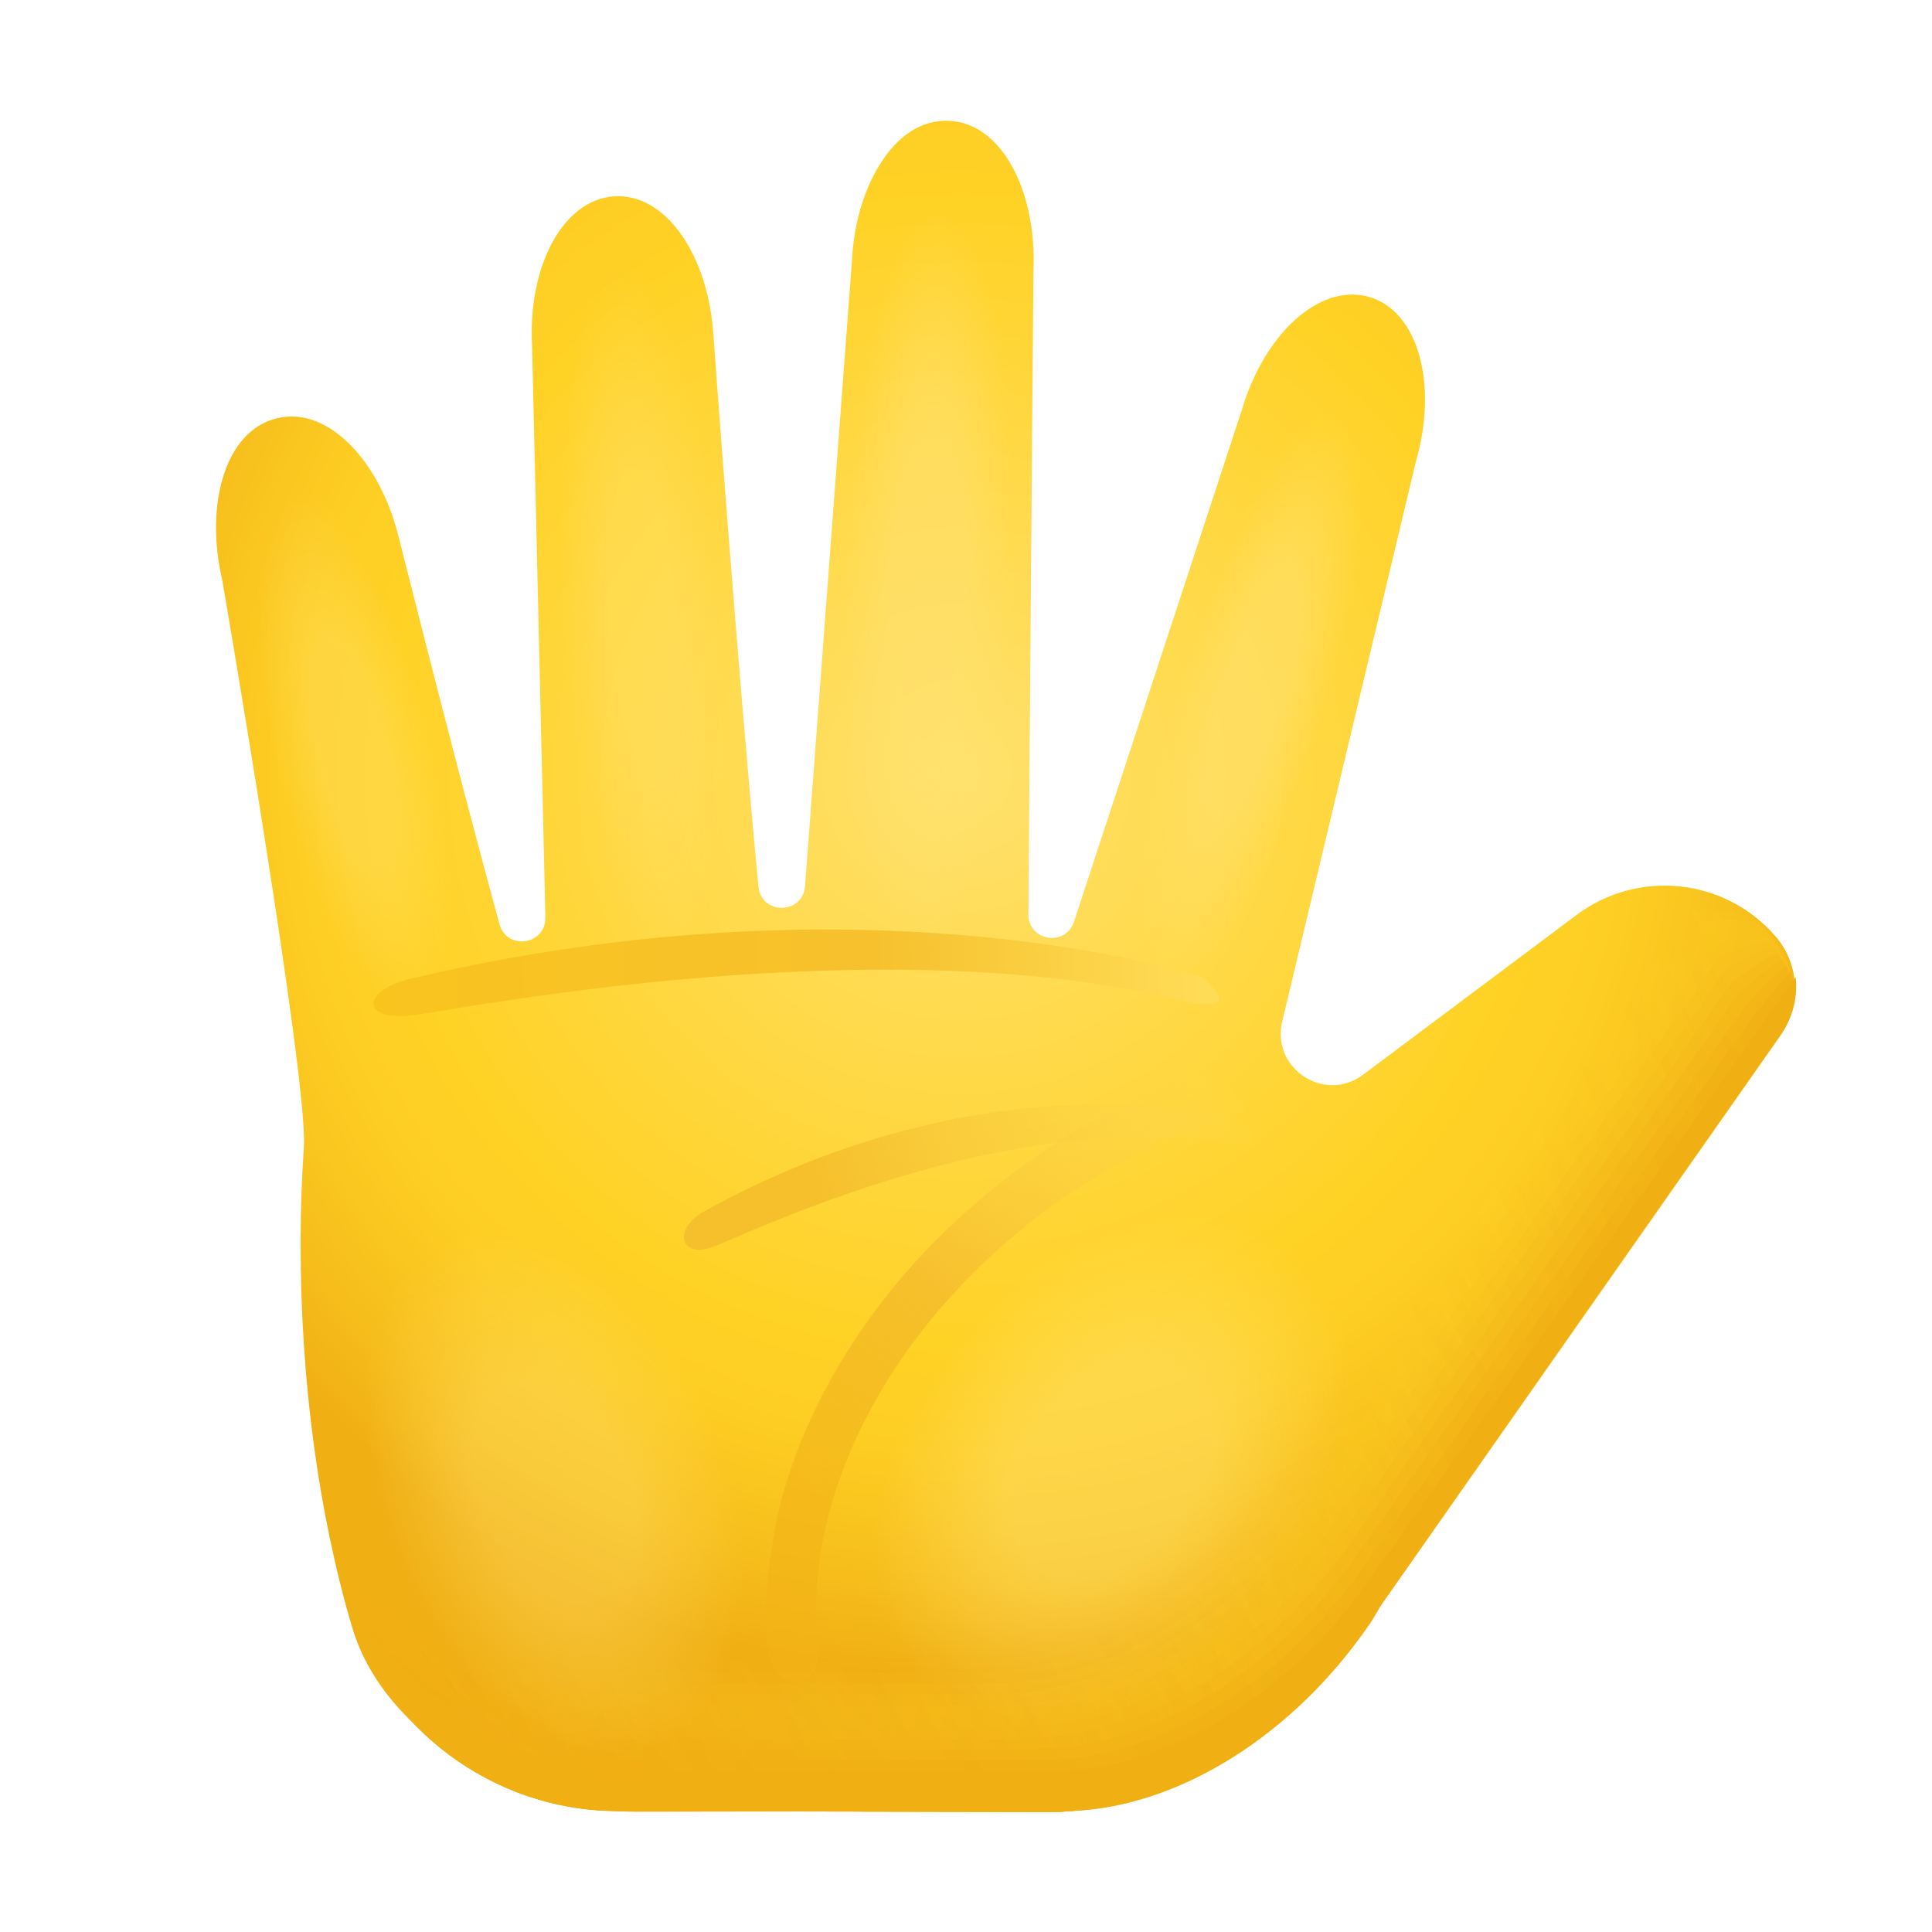 <svg width="24" height="24" viewBox="0 0 24 24" fill="none" xmlns="http://www.w3.org/2000/svg">
<path d="M22.055 11.63C21.43 10.908 20.352 10.792 19.586 11.365L16.933 13.35C16.454 13.709 15.79 13.272 15.928 12.691C16.527 10.181 17.572 5.803 17.585 5.749C17.87 4.771 17.617 3.866 17.009 3.689C16.399 3.512 15.703 4.14 15.421 5.109L13.341 11.451C13.238 11.765 12.773 11.69 12.775 11.359C12.801 8.029 12.836 3.425 12.838 3.364C12.858 2.904 12.774 2.463 12.602 2.123C12.406 1.736 12.118 1.515 11.79 1.501C11.449 1.486 11.153 1.681 10.925 2.05C10.724 2.374 10.602 2.806 10.582 3.255L10 11.011C9.969 11.363 9.456 11.366 9.422 11.015C9.16 8.277 8.868 4.238 8.864 4.187C8.805 3.171 8.271 2.399 7.632 2.439C7 2.476 6.552 3.301 6.61 4.306L6.775 11.4C6.779 11.74 6.295 11.809 6.205 11.481C5.656 9.478 4.972 6.744 4.96 6.701C4.854 6.253 4.653 5.852 4.395 5.572C4.101 5.252 3.762 5.118 3.443 5.195C3.122 5.271 2.88 5.542 2.761 5.959C2.657 6.326 2.658 6.775 2.762 7.212C2.762 7.212 3.829 13.42 3.775 14.244C3.748 14.641 3.734 15.042 3.734 15.445C3.734 17.146 3.955 18.795 4.374 20.213C4.792 21.629 6.527 22.506 7.894 22.506L13.334 22.497C14.667 22.435 16.079 21.543 17.018 20.169C17.069 20.096 17.107 20.019 17.154 19.945L22.117 12.865C22.381 12.489 22.357 11.978 22.055 11.63Z" fill="url(#paint0_radial_21020_39438)"/>
<path opacity="0.091" d="M21.752 11.391C21.512 11.308 21.265 11.291 21.013 11.319C20.457 12.104 19.541 13.4 18.651 14.658C18.456 14.933 18.263 15.206 18.075 15.472C17.364 16.476 16.735 17.368 16.415 17.82C16.239 18.069 16.13 18.223 16.113 18.247C15.254 19.431 14.088 20.288 12.891 20.553C12.675 20.604 12.391 20.636 12.176 20.645L7.617 20.637C7.588 20.637 6.691 20.63 6.661 20.62C5.713 20.59 4.826 20.167 4.202 19.508C4.234 19.659 4.263 19.816 4.307 19.96C4.361 20.142 4.427 20.32 4.507 20.488C5.066 21.677 6.281 22.478 7.622 22.497C7.634 22.498 7.998 22.5 8.011 22.5L13.138 22.509C13.181 22.507 13.241 22.504 13.284 22.5C14.664 22.389 16.096 21.468 17.052 20.071C17.081 20.028 18.348 18.222 19.608 16.428C20.826 14.692 22.037 12.966 22.08 12.905C22.282 12.631 22.338 12.32 22.267 12.06C22.209 11.78 22.029 11.528 21.752 11.391Z" fill="url(#paint1_linear_21020_39438)"/>
<path opacity="0.182" d="M21.807 11.465C21.581 11.406 21.341 11.413 21.095 11.467C20.535 12.258 19.614 13.56 18.724 14.819C18.527 15.096 18.333 15.371 18.144 15.638C17.41 16.675 16.768 17.584 16.478 17.995C16.31 18.234 16.2 18.387 16.173 18.422C15.296 19.603 14.121 20.454 12.916 20.698C12.722 20.744 12.392 20.772 12.198 20.781L7.621 20.773C7.562 20.773 6.721 20.76 6.662 20.74C5.716 20.683 4.831 20.234 4.224 19.564C4.241 19.68 4.258 19.8 4.293 19.908C4.346 20.091 4.41 20.27 4.487 20.44C5.03 21.643 6.24 22.46 7.583 22.493C7.608 22.496 7.949 22.499 7.975 22.499L13.121 22.508C13.161 22.506 13.23 22.504 13.27 22.5C14.653 22.394 16.092 21.472 17.05 20.07C17.079 20.027 18.346 18.221 19.606 16.427C20.783 14.75 21.953 13.083 22.04 12.96C22.247 12.675 22.315 12.371 22.251 12.138C22.216 11.865 22.06 11.613 21.807 11.465Z" fill="url(#paint2_linear_21020_39438)"/>
<path opacity="0.273" d="M21.863 11.54C21.649 11.505 21.419 11.536 21.177 11.615C20.613 12.413 19.688 13.72 18.797 14.981C18.599 15.26 18.404 15.537 18.214 15.805C17.457 16.874 16.802 17.801 16.542 18.169C16.381 18.398 16.27 18.55 16.235 18.598C15.345 19.777 14.155 20.62 12.943 20.843C12.771 20.884 12.394 20.909 12.222 20.916L7.625 20.909C7.537 20.909 6.752 20.89 6.663 20.861C5.72 20.776 4.837 20.3 4.248 19.621C4.25 19.701 4.255 19.784 4.28 19.857C4.333 20.041 4.394 20.221 4.468 20.392C4.995 21.608 6.2 22.442 7.545 22.491C7.582 22.495 7.901 22.498 7.94 22.498L13.107 22.508C13.142 22.506 13.222 22.504 13.257 22.501C14.644 22.399 16.089 21.476 17.05 20.07C17.079 20.027 18.346 18.221 19.606 16.427C20.741 14.809 21.871 13.2 22 13.016C22.215 12.72 22.293 12.425 22.236 12.217C22.223 11.95 22.09 11.698 21.863 11.54Z" fill="url(#paint3_linear_21020_39438)"/>
<path opacity="0.364" d="M21.918 11.614C21.718 11.602 21.497 11.658 21.26 11.763C20.691 12.568 19.762 13.88 18.869 15.143C18.671 15.423 18.474 15.701 18.284 15.971C17.504 17.073 16.836 18.018 16.605 18.345C16.451 18.564 16.341 18.715 16.296 18.774C15.395 19.953 14.188 20.787 12.97 20.988C12.819 21.024 12.396 21.046 12.245 21.052L7.63 21.044C7.512 21.044 6.784 21.021 6.665 20.982C5.724 20.869 4.843 20.367 4.273 19.678C4.259 19.722 4.253 19.768 4.268 19.806C4.32 19.99 4.379 20.172 4.451 20.344C4.961 21.575 6.162 22.425 7.508 22.488C7.558 22.494 7.855 22.498 7.906 22.498L13.092 22.508C13.123 22.506 13.214 22.505 13.245 22.502C14.636 22.405 16.087 21.48 17.052 20.07C17.081 20.026 18.348 18.221 19.608 16.427C20.701 14.867 21.79 13.317 21.962 13.071C22.184 12.765 22.273 12.477 22.223 12.296C22.23 12.036 22.12 11.783 21.918 11.614Z" fill="url(#paint4_linear_21020_39438)"/>
<path opacity="0.455" d="M21.974 11.69C21.787 11.7 21.574 11.781 21.343 11.912C20.768 12.723 19.836 14.041 18.942 15.305C18.742 15.587 18.544 15.867 18.353 16.137C17.55 17.272 16.869 18.235 16.669 18.52C16.522 18.729 16.412 18.879 16.357 18.95C15.445 20.131 14.222 20.953 12.995 21.134C12.866 21.165 12.397 21.183 12.268 21.189L7.633 21.181C7.486 21.18 6.814 21.152 6.666 21.102C5.728 20.962 4.848 20.434 4.295 19.735C4.266 19.744 4.248 19.753 4.254 19.755C4.305 19.939 4.362 20.123 4.431 20.296C4.925 21.54 6.121 22.407 7.469 22.486C7.532 22.494 7.806 22.498 7.87 22.498L13.076 22.508C13.102 22.507 13.204 22.506 13.23 22.503C14.626 22.411 16.082 21.485 17.05 20.07C17.079 20.027 18.346 18.221 19.606 16.427C20.659 14.927 21.706 13.434 21.922 13.127C22.15 12.81 22.249 12.53 22.206 12.375C22.236 12.12 22.151 11.868 21.974 11.69Z" fill="url(#paint5_linear_21020_39438)"/>
<path opacity="0.545" d="M22.029 11.764C21.856 11.798 21.651 11.904 21.425 12.06C20.846 12.878 19.91 14.201 19.015 15.466C18.814 15.751 18.615 16.032 18.422 16.304C17.597 17.471 16.903 18.451 16.733 18.694C16.593 18.894 16.483 19.043 16.418 19.126C15.495 20.308 14.255 21.12 13.021 21.28C12.913 21.306 12.399 21.321 12.291 21.325L7.638 21.317C7.461 21.316 6.846 21.282 6.668 21.223C5.732 21.054 4.854 20.501 4.32 19.792C4.275 19.764 4.245 19.737 4.242 19.704C4.292 19.889 4.346 20.074 4.413 20.248C4.89 21.506 6.082 22.39 7.432 22.483C7.507 22.493 7.758 22.498 7.835 22.498L13.061 22.507C13.083 22.506 13.195 22.505 13.217 22.503C14.617 22.416 16.079 21.489 17.05 20.069C17.079 20.026 18.346 18.221 19.606 16.426C20.617 14.985 21.624 13.551 21.883 13.183C22.117 12.855 22.227 12.583 22.192 12.453C22.244 12.206 22.181 11.953 22.029 11.764Z" fill="url(#paint6_linear_21020_39438)"/>
<path opacity="0.636" d="M22.084 11.839C21.925 11.897 21.729 12.027 21.508 12.208C20.924 13.033 19.984 14.362 19.088 15.628C18.886 15.914 18.686 16.197 18.492 16.471C17.644 17.67 16.937 18.669 16.797 18.87C16.663 19.06 16.554 19.208 16.48 19.302C15.547 20.486 14.289 21.287 13.048 21.426C12.961 21.446 12.401 21.458 12.315 21.462L7.643 21.453C7.436 21.453 6.878 21.413 6.67 21.344C5.736 21.148 4.861 20.569 4.344 19.849C4.285 19.786 4.243 19.722 4.23 19.653C4.28 19.838 4.331 20.025 4.395 20.201C4.856 21.472 6.043 22.372 7.395 22.481C7.482 22.492 7.711 22.498 7.801 22.498L13.047 22.508C13.065 22.507 13.188 22.506 13.206 22.505C14.609 22.423 16.078 21.494 17.052 20.07C17.081 20.027 18.348 18.222 19.608 16.427C20.578 15.045 21.544 13.669 21.845 13.239C22.086 12.901 22.206 12.637 22.178 12.533C22.25 12.292 22.212 12.039 22.084 11.839Z" fill="url(#paint7_linear_21020_39438)"/>
<path opacity="0.727" d="M22.14 11.914C21.994 11.995 21.806 12.149 21.59 12.357C21.003 13.188 20.058 14.522 19.161 15.79C18.957 16.078 18.756 16.363 18.562 16.637C17.691 17.87 16.971 18.886 16.86 19.045C16.735 19.225 16.625 19.373 16.541 19.478C15.598 20.664 14.322 21.453 13.074 21.571C13.009 21.587 12.402 21.595 12.338 21.598L7.647 21.59C7.411 21.589 6.909 21.544 6.671 21.465C5.74 21.242 4.867 20.636 4.367 19.907C4.293 19.808 4.239 19.707 4.216 19.603C4.266 19.788 4.314 19.977 4.375 20.153C4.821 21.439 6.003 22.355 7.356 22.479C7.456 22.492 7.662 22.498 7.764 22.499L13.031 22.508C13.044 22.508 13.178 22.507 13.191 22.506C14.598 22.429 16.074 21.499 17.05 20.07C17.08 20.027 18.347 18.222 19.607 16.427C20.535 15.104 21.46 13.786 21.805 13.295C22.053 12.946 22.184 12.69 22.163 12.612C22.258 12.377 22.242 12.124 22.14 11.914Z" fill="url(#paint8_linear_21020_39438)"/>
<path opacity="0.818" d="M22.195 11.989C22.062 12.093 21.884 12.272 21.672 12.505C21.08 13.342 20.132 14.682 19.234 15.952C19.029 16.242 18.826 16.528 18.631 16.803C17.737 18.069 17.005 19.103 16.924 19.22C16.805 19.39 16.696 19.537 16.602 19.654C15.649 20.841 14.355 21.619 13.1 21.716C13.057 21.727 12.404 21.732 12.361 21.734L7.651 21.726C7.385 21.725 6.939 21.674 6.672 21.585C5.744 21.334 4.872 20.703 4.391 19.963C4.301 19.828 4.235 19.691 4.203 19.551C4.252 19.737 4.298 19.927 4.357 20.105C4.785 21.404 5.964 22.337 7.318 22.476C7.431 22.49 7.615 22.497 7.73 22.497L13.017 22.507C13.025 22.506 13.171 22.506 13.179 22.506C14.59 22.433 16.072 21.502 17.051 20.069C17.081 20.026 18.348 18.221 19.607 16.426C20.494 15.162 21.378 13.902 21.766 13.35C22.02 12.99 22.163 12.742 22.148 12.69C22.264 12.462 22.272 12.21 22.195 11.989Z" fill="url(#paint9_linear_21020_39438)"/>
<path opacity="0.909" d="M22.25 12.063C22.131 12.191 21.96 12.395 21.755 12.653C21.157 13.497 20.206 14.843 19.306 16.113C19.1 16.405 18.896 16.693 18.701 16.97C17.784 18.267 17.038 19.32 16.987 19.394C16.876 19.555 16.767 19.701 16.663 19.829C15.701 21.019 14.389 21.785 13.127 21.861C13.105 21.866 12.405 21.869 12.384 21.869L7.655 21.861C7.36 21.86 6.971 21.805 6.674 21.706C5.748 21.427 4.878 20.769 4.415 20.02C4.309 19.85 4.232 19.675 4.19 19.5C4.238 19.686 4.282 19.878 4.338 20.057C4.751 21.37 5.924 22.32 7.28 22.474C7.405 22.489 7.567 22.497 7.694 22.497L13.001 22.507C13.005 22.507 13.162 22.507 13.165 22.506C14.581 22.439 16.068 21.507 17.05 20.07C17.08 20.026 18.347 18.221 19.607 16.427C20.453 15.221 21.296 14.02 21.727 13.406C21.988 13.036 22.14 12.795 22.133 12.769C22.271 12.547 22.302 12.295 22.25 12.063Z" fill="url(#paint10_linear_21020_39438)"/>
<path d="M22.306 12.138C21.881 12.739 20.58 14.578 19.379 16.276C18.178 17.974 17.077 19.531 17.05 19.57C16.065 21.012 14.572 21.946 13.152 22.008L7.659 21.998C6.169 21.994 4.484 20.713 4.177 19.449C4.225 19.636 4.266 19.83 4.319 20.01C4.755 21.471 6.129 22.494 7.659 22.498L13.152 22.508C14.572 22.446 16.065 21.512 17.05 20.07C17.08 20.027 18.347 18.222 19.607 16.427C20.866 14.633 22.119 12.849 22.119 12.849C22.278 12.633 22.333 12.38 22.306 12.138Z" fill="#F0AF13"/>
<path d="M15.368 13.895C15.368 13.895 12.353 13.049 8.732 15.056C8.36 15.274 8.448 15.64 8.857 15.49C9.265 15.34 12.556 13.722 15.324 14.214C15.843 14.27 15.368 13.895 15.368 13.895Z" fill="url(#paint11_linear_21020_39438)"/>
<path opacity="0.49" d="M11.707 16.386C10.257 18.069 10.024 20.246 11.187 21.249C12.35 22.252 14.469 21.701 15.919 20.019C17.37 18.336 17.604 16.159 16.441 15.156C15.277 14.153 13.159 14.704 11.707 16.386Z" fill="url(#paint12_radial_21020_39438)"/>
<path opacity="0.37" d="M4.634 19.397C5.426 21.394 7.069 22.616 8.305 22.126C9.54 21.636 9.898 19.62 9.106 17.623C8.314 15.626 6.67 14.404 5.436 14.894C4.2 15.383 3.841 17.4 4.634 19.397Z" fill="url(#paint13_radial_21020_39438)"/>
<path opacity="0.58" d="M10.399 7.158C10.323 10.08 10.781 12.463 11.424 12.479C12.066 12.496 12.648 10.14 12.723 7.218C12.8 4.296 12.341 1.913 11.699 1.897C11.057 1.88 10.475 4.235 10.399 7.158Z" fill="url(#paint14_radial_21020_39438)"/>
<path opacity="0.35" d="M6.921 7.807C7.107 10.629 7.749 12.883 8.354 12.844C8.958 12.803 9.297 10.484 9.111 7.663C8.924 4.841 8.282 2.586 7.678 2.626C7.073 2.666 6.734 4.986 6.921 7.807Z" fill="url(#paint15_radial_21020_39438)"/>
<path opacity="0.36" d="M3.379 9.594C3.852 11.66 4.712 13.226 5.3 13.091C5.888 12.957 5.982 11.173 5.509 9.107C5.037 7.041 4.176 5.475 3.588 5.61C3 5.744 2.907 7.528 3.379 9.594Z" fill="url(#paint16_radial_21020_39438)"/>
<path opacity="0.56" d="M14.58 8.421C13.926 10.663 13.838 12.61 14.383 12.769C14.928 12.928 15.899 11.239 16.553 8.997C17.207 6.754 17.296 4.808 16.751 4.649C16.206 4.49 15.234 6.178 14.58 8.421Z" fill="url(#paint17_radial_21020_39438)"/>
<path d="M14.932 12.137C14.932 12.137 10.866 10.793 5.078 12.163C4.48 12.316 4.497 12.691 5.128 12.612C5.758 12.533 10.955 11.492 14.774 12.446C15.501 12.587 14.932 12.137 14.932 12.137Z" fill="url(#paint18_linear_21020_39438)"/>
<path d="M15.13 13.261C14.241 13.537 13.367 13.982 12.58 14.575C12.097 14.938 11.642 15.36 11.242 15.821C10.573 16.595 10.03 17.516 9.742 18.506C9.645 18.84 9.582 19.183 9.55 19.53C9.52 19.846 9.459 20.258 9.559 20.566C9.575 20.655 9.611 20.74 9.676 20.805C9.732 20.86 9.809 20.898 9.889 20.894C9.896 20.893 9.903 20.893 9.909 20.892C10.079 20.872 10.197 20.686 10.167 20.463C9.948 18.621 11.037 16.506 12.95 15.068C13.735 14.477 14.609 14.047 15.492 13.799L15.13 13.261Z" fill="url(#paint19_linear_21020_39438)"/>
<defs>
<radialGradient id="paint0_radial_21020_39438" cx="0" cy="0" r="1" gradientUnits="userSpaceOnUse" gradientTransform="translate(11.938 9.62) scale(11.17)">
<stop stop-color="#FFE16E"/>
<stop offset="0.629" stop-color="#FFD226"/>
<stop offset="0.75" stop-color="#FDCD23"/>
<stop offset="0.899" stop-color="#F6BD1B"/>
<stop offset="0.999" stop-color="#F0AF13"/>
</radialGradient>
<linearGradient id="paint1_linear_21020_39438" x1="6.315" y1="22.52" x2="22.432" y2="13.76" gradientUnits="userSpaceOnUse">
<stop stop-color="#F0AF13"/>
<stop offset="0.519" stop-color="#FDCD24" stop-opacity="0.536"/>
<stop offset="0.999" stop-color="#FDCC22"/>
</linearGradient>
<linearGradient id="paint2_linear_21020_39438" x1="6.331" y1="22.546" x2="22.421" y2="13.801" gradientUnits="userSpaceOnUse">
<stop stop-color="#F0AF13"/>
<stop offset="0.519" stop-color="#FBCA23" stop-opacity="0.583"/>
<stop offset="0.999" stop-color="#FBC921"/>
</linearGradient>
<linearGradient id="paint3_linear_21020_39438" x1="6.347" y1="22.572" x2="22.414" y2="13.84" gradientUnits="userSpaceOnUse">
<stop stop-color="#F0AF13"/>
<stop offset="0.519" stop-color="#FAC721" stop-opacity="0.629"/>
<stop offset="0.999" stop-color="#FAC61F"/>
</linearGradient>
<linearGradient id="paint4_linear_21020_39438" x1="6.362" y1="22.599" x2="22.411" y2="13.877" gradientUnits="userSpaceOnUse">
<stop stop-color="#F0AF13"/>
<stop offset="0.519" stop-color="#F9C41F" stop-opacity="0.675"/>
<stop offset="0.999" stop-color="#F9C31E"/>
</linearGradient>
<linearGradient id="paint5_linear_21020_39438" x1="6.375" y1="22.623" x2="22.413" y2="13.908" gradientUnits="userSpaceOnUse">
<stop stop-color="#F0AF13"/>
<stop offset="0.519" stop-color="#F8C11D" stop-opacity="0.722"/>
<stop offset="0.999" stop-color="#F8C01C"/>
</linearGradient>
<linearGradient id="paint6_linear_21020_39438" x1="6.364" y1="22.603" x2="22.396" y2="13.889" gradientUnits="userSpaceOnUse">
<stop stop-color="#F0AF13"/>
<stop offset="0.519" stop-color="#F6BE1C" stop-opacity="0.768"/>
<stop offset="0.999" stop-color="#F6BE1B"/>
</linearGradient>
<linearGradient id="paint7_linear_21020_39438" x1="6.351" y1="22.581" x2="22.385" y2="13.867" gradientUnits="userSpaceOnUse">
<stop stop-color="#F0AF13"/>
<stop offset="0.519" stop-color="#F5BB1A" stop-opacity="0.815"/>
<stop offset="0.999" stop-color="#F5BB19"/>
</linearGradient>
<linearGradient id="paint8_linear_21020_39438" x1="6.338" y1="22.559" x2="22.383" y2="13.839" gradientUnits="userSpaceOnUse">
<stop stop-color="#F0AF13"/>
<stop offset="0.519" stop-color="#F4B818" stop-opacity="0.861"/>
<stop offset="0.999" stop-color="#F4B818"/>
</linearGradient>
<linearGradient id="paint9_linear_21020_39438" x1="6.324" y1="22.537" x2="22.381" y2="13.811" gradientUnits="userSpaceOnUse">
<stop stop-color="#F0AF13"/>
<stop offset="0.519" stop-color="#F3B516" stop-opacity="0.907"/>
<stop offset="0.999" stop-color="#F3B516"/>
</linearGradient>
<linearGradient id="paint10_linear_21020_39438" x1="6.31" y1="22.516" x2="22.38" y2="13.782" gradientUnits="userSpaceOnUse">
<stop stop-color="#F0AF13"/>
<stop offset="0.519" stop-color="#F1B215" stop-opacity="0.954"/>
<stop offset="0.999" stop-color="#F1B215"/>
</linearGradient>
<linearGradient id="paint11_linear_21020_39438" x1="16.14" y1="13.441" x2="10.225" y2="14.905" gradientUnits="userSpaceOnUse">
<stop stop-color="#FFDC58" stop-opacity="0"/>
<stop offset="1" stop-color="#F5C02C"/>
</linearGradient>
<radialGradient id="paint12_radial_21020_39438" cx="0" cy="0" r="1" gradientUnits="userSpaceOnUse" gradientTransform="translate(13.796 18.226) rotate(-139.224) scale(2.498 3.538)">
<stop offset="0.425" stop-color="#FFE16E"/>
<stop offset="1" stop-color="#FFE16E" stop-opacity="0"/>
</radialGradient>
<radialGradient id="paint13_radial_21020_39438" cx="0" cy="0" r="1" gradientUnits="userSpaceOnUse" gradientTransform="translate(6.887 18.521) rotate(158.363) scale(2.161 3.422)">
<stop offset="0.425" stop-color="#FFE16E"/>
<stop offset="1" stop-color="#FFE16E" stop-opacity="0"/>
</radialGradient>
<radialGradient id="paint14_radial_21020_39438" cx="0" cy="0" r="1" gradientUnits="userSpaceOnUse" gradientTransform="translate(11.543 7.2) rotate(-178.508) scale(1.044 4.656)">
<stop offset="0.425" stop-color="#FFE16E"/>
<stop offset="1" stop-color="#FFE16E" stop-opacity="0"/>
</radialGradient>
<radialGradient id="paint15_radial_21020_39438" cx="0" cy="0" r="1" gradientUnits="userSpaceOnUse" gradientTransform="translate(7.987 7.72) rotate(176.212) scale(0.986 4.503)">
<stop offset="0.425" stop-color="#FFE16E"/>
<stop offset="1" stop-color="#FFE16E" stop-opacity="0"/>
</radialGradient>
<radialGradient id="paint16_radial_21020_39438" cx="0" cy="0" r="1" gradientUnits="userSpaceOnUse" gradientTransform="translate(4.408 9.395) rotate(167.116) scale(0.981 3.375)">
<stop offset="0.425" stop-color="#FFE16E"/>
<stop offset="1" stop-color="#FFE16E" stop-opacity="0"/>
</radialGradient>
<radialGradient id="paint17_radial_21020_39438" cx="0" cy="0" r="1" gradientUnits="userSpaceOnUse" gradientTransform="translate(15.549 8.677) rotate(-163.743) scale(0.923 3.72)">
<stop offset="0.425" stop-color="#FFE16E"/>
<stop offset="1" stop-color="#FFE16E" stop-opacity="0"/>
</radialGradient>
<linearGradient id="paint18_linear_21020_39438" x1="4.636" y1="12.181" x2="14.929" y2="11.957" gradientUnits="userSpaceOnUse">
<stop stop-color="#F9C41E"/>
<stop offset="0.605" stop-color="#F6C12D"/>
<stop offset="0.999" stop-color="#FFDC56"/>
</linearGradient>
<linearGradient id="paint19_linear_21020_39438" x1="14.867" y1="12.846" x2="10.355" y2="18.721" gradientUnits="userSpaceOnUse">
<stop stop-color="#FFDB53" stop-opacity="0"/>
<stop offset="0.605" stop-color="#F6C02D"/>
<stop offset="0.999" stop-color="#F2B416" stop-opacity="0.636"/>
</linearGradient>
</defs>
</svg>
